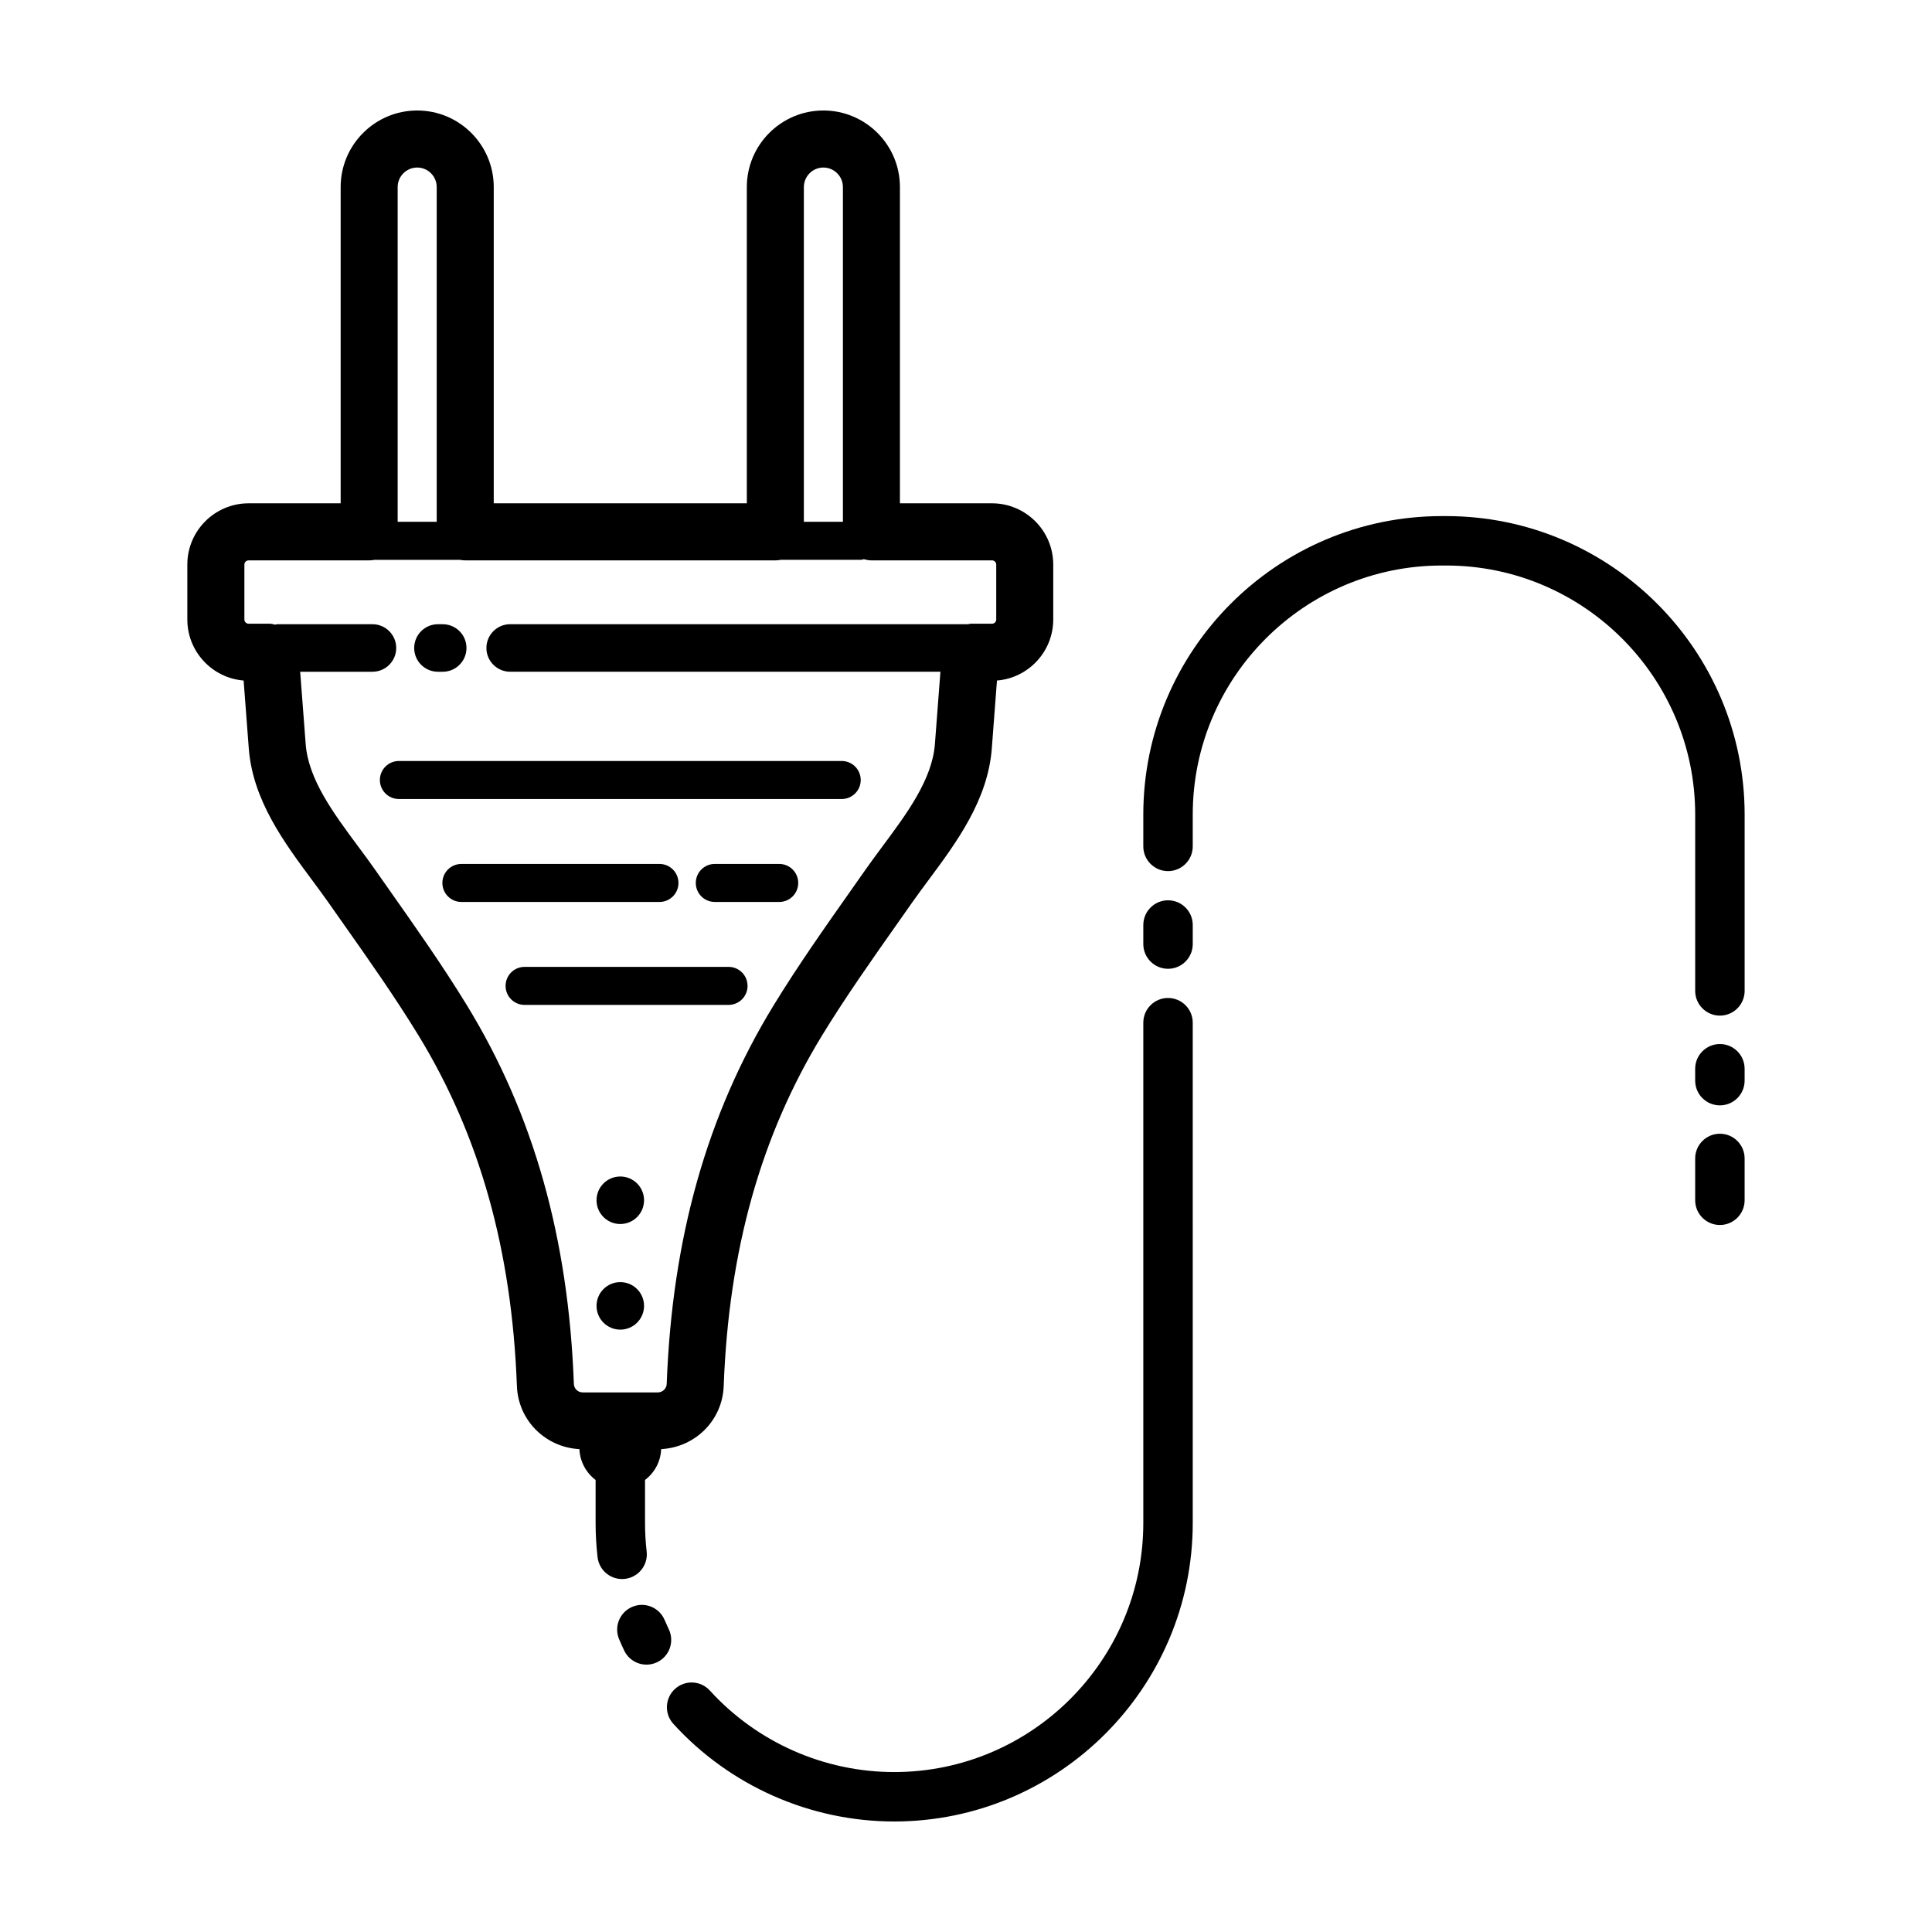 <?xml version="1.0" encoding="UTF-8"?>
<!-- Uploaded to: SVG Find, www.svgrepo.com, Generator: SVG Find Mixer Tools -->
<svg fill="#000000" width="800px" height="800px" version="1.1" viewBox="144 144 512 512" xmlns="http://www.w3.org/2000/svg">
 <g>
  <path d="m260.06 322.02h1.266c3.477 0 6.297-2.82 6.297-6.297 0-3.477-2.82-6.297-6.297-6.297h-1.266c-3.477 0-6.297 2.82-6.297 6.297 0 3.477 2.816 6.297 6.297 6.297z"/>
  <path d="m372.1 350.71c0-2.785-2.254-5.039-5.039-5.039h-117.35c-2.785 0-5.039 2.254-5.039 5.039 0 2.785 2.254 5.039 5.039 5.039h117.35c2.785-0.004 5.039-2.254 5.039-5.039z"/>
  <path d="m342.11 405.27c0-2.785-2.254-5.039-5.039-5.039h-54.047c-2.785 0-5.039 2.254-5.039 5.039 0 2.785 2.254 5.039 5.039 5.039h54.051c2.785 0 5.035-2.254 5.035-5.039z"/>
  <path d="m323.8 377.99c0-2.785-2.254-5.039-5.039-5.039h-52.484c-2.785 0-5.039 2.254-5.039 5.039 0 2.785 2.254 5.039 5.039 5.039h52.488c2.785 0 5.035-2.254 5.035-5.039z"/>
  <path d="m350.5 372.95h-17.07c-2.785 0-5.039 2.254-5.039 5.039 0 2.785 2.254 5.039 5.039 5.039h17.07c2.785 0 5.039-2.254 5.039-5.039 0-2.785-2.254-5.039-5.039-5.039z"/>
  <path d="m314.68 462.08c0 3.481-2.82 6.297-6.297 6.297-3.481 0-6.297-2.816-6.297-6.297 0-3.477 2.816-6.297 6.297-6.297 3.477 0 6.297 2.82 6.297 6.297"/>
  <path d="m314.68 490.07c0 3.477-2.82 6.297-6.297 6.297-3.481 0-6.297-2.82-6.297-6.297 0-3.481 2.816-6.297 6.297-6.297 3.477 0 6.297 2.816 6.297 6.297"/>
  <path d="m309.6 562.42c3.598-0.406 6.184-3.656 5.773-7.246-0.289-2.519-0.434-5.066-0.434-7.586v-11.387c2.5-1.898 4.141-4.828 4.281-8.172 9.027-0.473 16.234-7.617 16.57-16.727 1.336-35.992 9.863-66.391 26.082-92.926 6.191-10.117 13.203-20.07 19.992-29.703l3.914-5.566c1.367-1.934 2.82-3.894 4.301-5.894 7.371-9.922 15.719-21.164 16.762-34.867l1.367-17.996c8.332-0.676 14.914-7.668 14.914-16.176v-14.555c0-8.949-7.281-16.234-16.234-16.234h-24.395v-83.812c0-11.188-9.098-20.289-20.289-20.289-11.184 0-20.285 9.105-20.285 20.289v83.812h-67.07v-83.812c0-11.188-9.098-20.289-20.281-20.289-11.191 0-20.289 9.105-20.289 20.289v83.812h-24.395c-8.953 0-16.238 7.281-16.238 16.234v14.555c0 8.504 6.578 15.504 14.918 16.176l1.367 17.992c1.043 13.707 9.391 24.953 16.762 34.875 1.48 1.996 2.938 3.961 4.297 5.894l3.906 5.551c6.793 9.633 13.809 19.598 19.996 29.719 16.227 26.539 24.758 56.934 26.094 92.926 0.336 9.109 7.547 16.254 16.57 16.727 0.145 3.344 1.789 6.273 4.289 8.172v11.387c0 3.012 0.172 6.055 0.516 9.062 0.379 3.344 3.215 5.809 6.5 5.809 0.234-0.004 0.484-0.02 0.738-0.043zm52.605-374.02c2.852 0 5.176 2.324 5.176 5.176v88.707h-10.348v-88.707c0.004-2.852 2.32-5.176 5.172-5.176zm-107.64 0c2.852 0 5.168 2.324 5.168 5.176v88.707h-10.348v-88.707c0-2.852 2.32-5.176 5.18-5.176zm41.516 322.35c-1.43-38.652-10.688-71.445-28.293-100.25-6.445-10.543-13.609-20.711-20.539-30.547l-3.883-5.527c-1.43-2.047-2.973-4.117-4.535-6.223-6.445-8.688-13.113-17.664-13.82-27.008l-1.461-19.176h19.156c3.477 0 6.297-2.82 6.297-6.297 0-3.477-2.82-6.297-6.297-6.297h-25.25c-0.203 0-0.367 0.098-0.562 0.117-0.441-0.082-0.852-0.25-1.316-0.25h-5.688c-0.621 0-1.125-0.504-1.125-1.117v-14.555c0-0.613 0.504-1.117 1.125-1.117h31.953c0.516 0 1.012-0.055 1.496-0.152 0.016 0 0.023 0.012 0.039 0.012h22.383c0.016 0 0.023-0.012 0.039-0.012 0.484 0.098 0.984 0.152 1.496 0.152h82.188c0.484 0 0.953-0.055 1.41-0.141h21.199c0.293 0 0.543-0.117 0.828-0.168 0.648 0.18 1.316 0.309 2.023 0.309h31.953c0.613 0 1.117 0.504 1.117 1.117v14.555c0 0.613-0.504 1.117-1.117 1.117h-5.688c-0.25 0-0.473 0.109-0.719 0.137l-121.29-0.008c-3.477 0-6.297 2.82-6.297 6.297s2.82 6.297 6.297 6.297h114.02l-1.461 19.18c-0.711 9.34-7.375 18.324-13.82 27.004-1.566 2.106-3.102 4.176-4.539 6.223l-3.894 5.543c-6.922 9.824-14.086 19.992-20.531 30.531-17.602 28.812-26.859 61.605-28.289 100.25-0.047 1.27-1.102 2.262-2.402 2.262h-19.805c-1.301 0.008-2.356-0.988-2.402-2.258z"/>
  <path d="m321.24 575.78c-0.383-0.812-0.75-1.633-1.109-2.465-1.402-3.324-5.238-4.914-8.578-3.481-3.332 1.406-4.891 5.25-3.481 8.578 0.422 1.008 0.871 2.004 1.344 2.996 1.125 2.359 3.465 3.738 5.918 3.738 0.941 0 1.898-0.207 2.812-0.641 3.258-1.551 4.648-5.461 3.094-8.727z"/>
  <path d="m453.54 408.47c-3.617 0-6.551 2.934-6.551 6.551v132.57c0 36.41-29.617 66.023-66.023 66.023-18.551 0-36.352-7.875-48.84-21.594-2.43-2.684-6.586-2.871-9.25-0.434-2.676 2.43-2.867 6.574-0.434 9.25 14.965 16.445 36.301 25.875 58.523 25.875 43.629 0 79.125-35.492 79.125-79.125l-0.004-132.57c0-3.609-2.93-6.543-6.547-6.543z"/>
  <path d="m453.54 382.59c-3.617 0-6.551 2.934-6.551 6.551v5.047c0 3.617 2.934 6.551 6.551 6.551 3.617 0 6.551-2.934 6.551-6.551v-5.047c-0.004-3.621-2.934-6.551-6.551-6.551z"/>
  <path d="m527.22 280.77h-1.109c-43.629 0-79.125 35.492-79.125 79.125v8.41c0 3.617 2.934 6.551 6.551 6.551 3.617 0 6.551-2.934 6.551-6.551v-8.414c0-36.41 29.617-66.023 66.023-66.023h1.109c36.41 0 66.023 29.617 66.023 66.023v46.707c0 3.617 2.934 6.551 6.551 6.551 3.617 0 6.551-2.934 6.551-6.551v-46.707c0-43.629-35.492-79.121-79.125-79.121z"/>
  <path d="m599.79 420.68c-3.617 0-6.551 2.934-6.551 6.551v3.152c0 3.617 2.934 6.551 6.551 6.551 3.617 0 6.551-2.934 6.551-6.551v-3.152c0-3.613-2.934-6.551-6.551-6.551z"/>
  <path d="m599.79 444.45c-3.617 0-6.551 2.934-6.551 6.551v11.082c0 3.617 2.934 6.551 6.551 6.551 3.617 0 6.551-2.934 6.551-6.551v-11.082c0-3.617-2.934-6.551-6.551-6.551z"/>
 </g>
</svg>